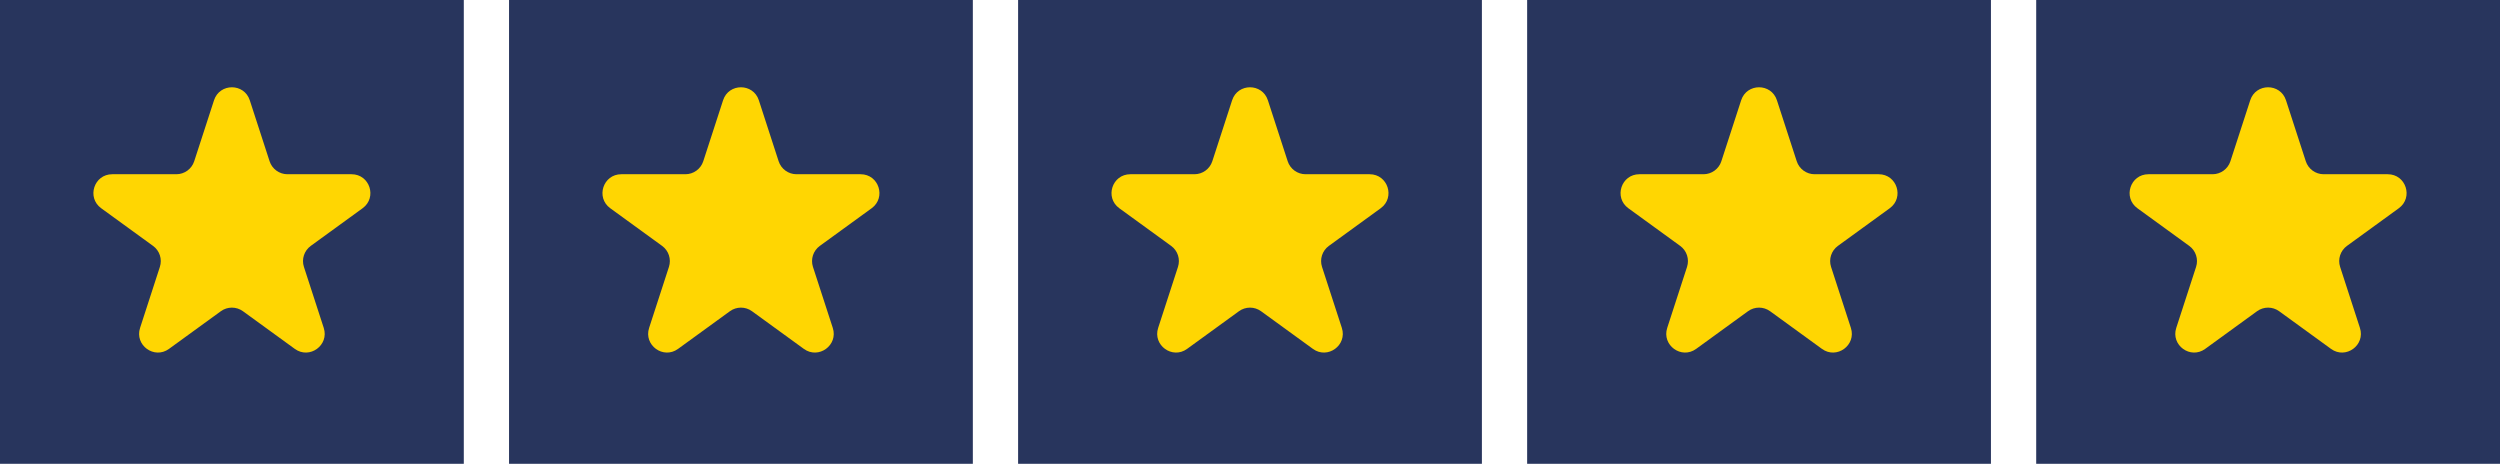 <svg width="133" height="25" viewBox="0 0 133 25" fill="none" xmlns="http://www.w3.org/2000/svg">
<rect width="24.674" height="24.674" fill="#28355D"/>
<rect x="27.081" width="24.674" height="24.674" fill="#28355D"/>
<rect x="54.163" width="24.674" height="24.674" fill="#28355D"/>
<rect x="81.244" width="24.674" height="24.674" fill="#28355D"/>
<rect x="108.326" width="24.674" height="24.674" fill="#28355D"/>
<path d="M11.386 5.334C11.685 4.413 12.989 4.413 13.288 5.334L14.342 8.578C14.476 8.99 14.86 9.269 15.293 9.269H18.703C19.672 9.269 20.075 10.508 19.291 11.078L16.532 13.082C16.182 13.337 16.035 13.788 16.169 14.2L17.223 17.444C17.522 18.365 16.468 19.131 15.684 18.561L12.925 16.557C12.574 16.302 12.1 16.302 11.749 16.557L8.99 18.561C8.207 19.131 7.152 18.365 7.452 17.444L8.505 14.2C8.639 13.788 8.493 13.337 8.142 13.082L5.383 11.078C4.599 10.508 5.002 9.269 5.971 9.269H9.381C9.814 9.269 10.198 8.99 10.332 8.578L11.386 5.334Z" fill="#FFD602"/>
<path d="M38.468 5.334C38.767 4.413 40.07 4.413 40.37 5.334L41.423 8.578C41.557 8.99 41.941 9.269 42.374 9.269H45.785C46.754 9.269 47.156 10.508 46.373 11.078L43.614 13.082C43.263 13.337 43.116 13.788 43.25 14.2L44.304 17.444C44.603 18.365 43.549 19.131 42.765 18.561L40.006 16.557C39.656 16.302 39.181 16.302 38.831 16.557L36.072 18.561C35.288 19.131 34.234 18.365 34.533 17.444L35.587 14.2C35.721 13.788 35.574 13.337 35.224 13.082L32.465 11.078C31.681 10.508 32.084 9.269 33.052 9.269H36.463C36.896 9.269 37.28 8.99 37.414 8.578L38.468 5.334Z" fill="#FFD602"/>
<path d="M65.549 5.334C65.848 4.413 67.152 4.413 67.451 5.334L68.505 8.578C68.639 8.99 69.023 9.269 69.456 9.269H72.866C73.835 9.269 74.238 10.508 73.454 11.078L70.695 13.082C70.344 13.337 70.198 13.788 70.332 14.2L71.386 17.444C71.685 18.365 70.63 19.131 69.847 18.561L67.088 16.557C66.737 16.302 66.263 16.302 65.912 16.557L63.153 18.561C62.37 19.131 61.315 18.365 61.614 17.444L62.668 14.2C62.802 13.788 62.656 13.337 62.305 13.082L59.546 11.078C58.762 10.508 59.165 9.269 60.134 9.269H63.544C63.977 9.269 64.361 8.99 64.495 8.578L65.549 5.334Z" fill="#FFD602"/>
<path d="M92.63 5.334C92.93 4.413 94.233 4.413 94.532 5.334L95.586 8.578C95.72 8.99 96.104 9.269 96.537 9.269H99.948C100.916 9.269 101.319 10.508 100.535 11.078L97.776 13.082C97.426 13.337 97.279 13.788 97.413 14.2L98.467 17.444C98.766 18.365 97.712 19.131 96.928 18.561L94.169 16.557C93.819 16.302 93.344 16.302 92.994 16.557L90.235 18.561C89.451 19.131 88.397 18.365 88.696 17.444L89.75 14.2C89.883 13.788 89.737 13.337 89.386 13.082L86.627 11.078C85.844 10.508 86.246 9.269 87.215 9.269H90.626C91.059 9.269 91.443 8.99 91.576 8.578L92.63 5.334Z" fill="#FFD602"/>
<path d="M119.712 5.334C120.011 4.413 121.315 4.413 121.614 5.334L122.668 8.578C122.802 8.99 123.186 9.269 123.619 9.269H127.029C127.998 9.269 128.401 10.508 127.617 11.078L124.858 13.082C124.507 13.337 124.361 13.788 124.495 14.2L125.548 17.444C125.848 18.365 124.793 19.131 124.01 18.561L121.251 16.557C120.9 16.302 120.426 16.302 120.075 16.557L117.316 18.561C116.532 19.131 115.478 18.365 115.777 17.444L116.831 14.2C116.965 13.788 116.818 13.337 116.468 13.082L113.709 11.078C112.925 10.508 113.328 9.269 114.297 9.269H117.707C118.14 9.269 118.524 8.99 118.658 8.578L119.712 5.334Z" fill="#FFD602"/>
</svg>
